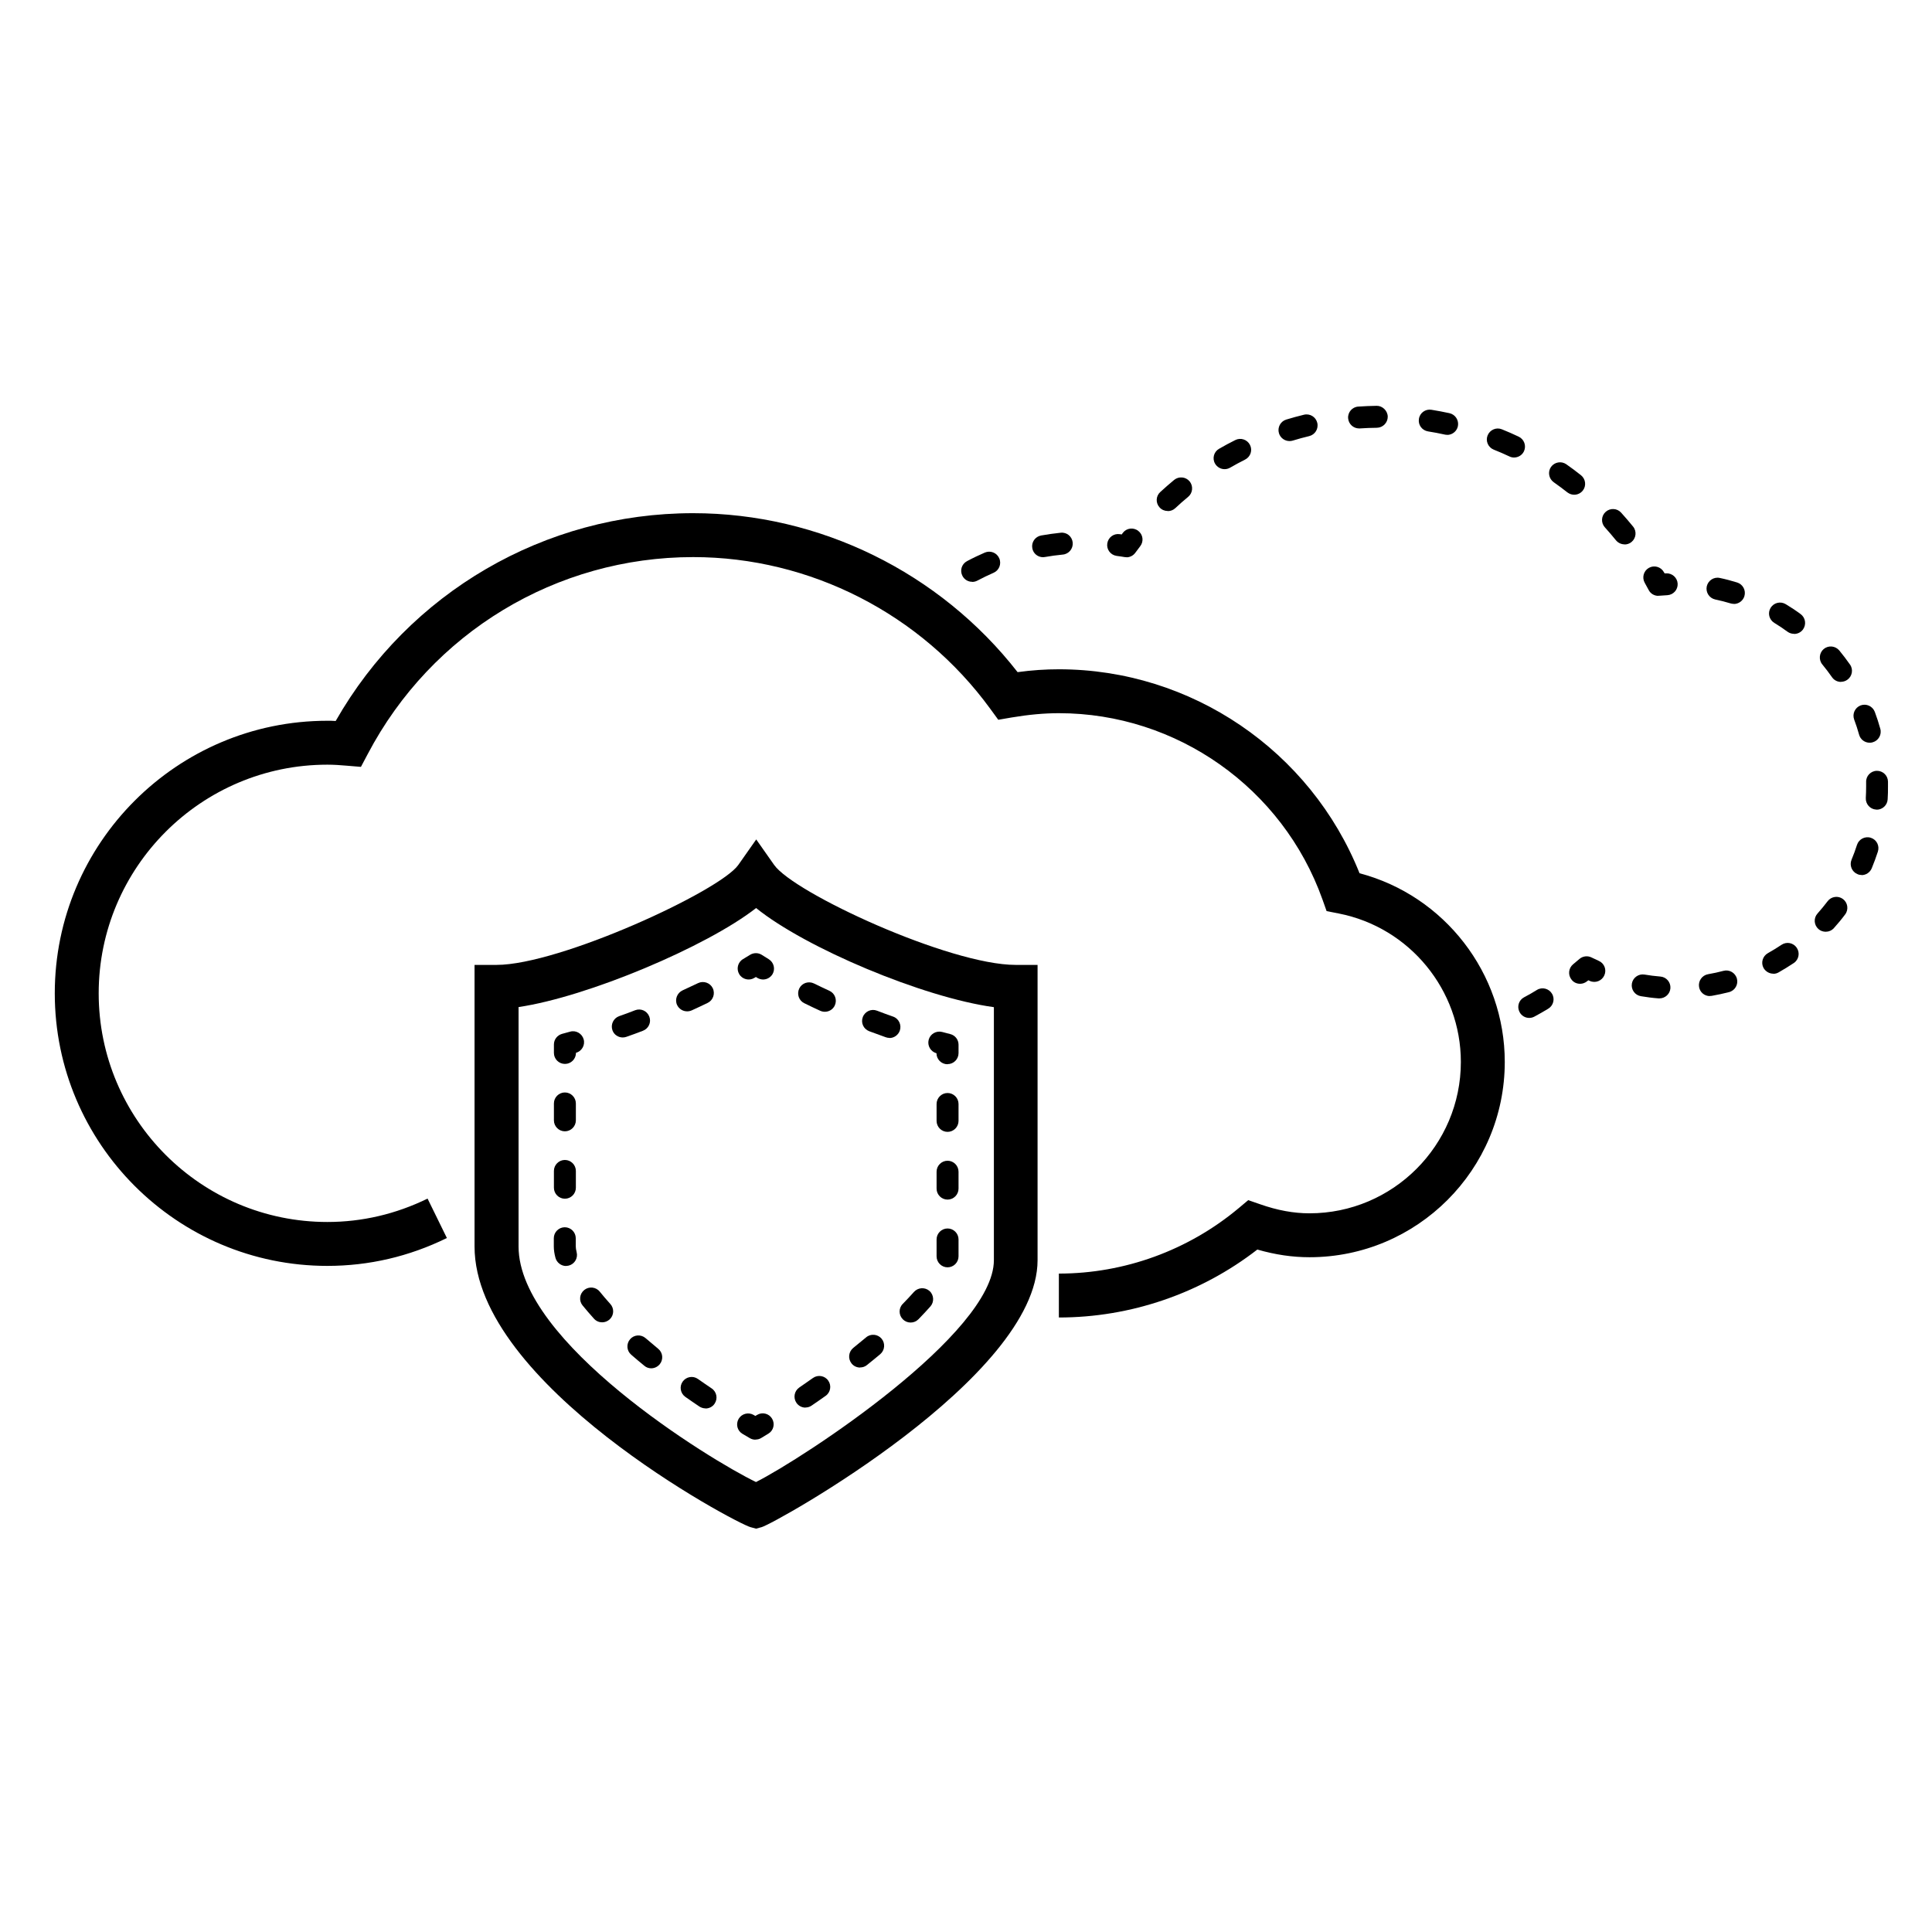 <?xml version="1.0" encoding="UTF-8"?><svg id="Layer_1" xmlns="http://www.w3.org/2000/svg" viewBox="0 0 176 176"><g><path d="M68.89,139.26l-.52-.14c-1.35-.36-25.14-13-25.14-25.57v-25.65h2c5.76,0,20.35-6.72,22.03-9.11l1.63-2.32,1.63,2.32c1.81,2.57,15.98,9.11,22,9.11h2v26.9c0,10.69-23.98,24.01-25.14,24.32l-.52,.14Zm-21.65-47.52v21.82c0,8.7,17.38,19.4,21.63,21.45,4.33-2.19,21.67-13.53,21.67-20.21v-23.05c-6.44-.88-17.16-5.39-21.66-9.03-4.52,3.53-15.38,8.1-21.64,9.02Z"/><g><path d="M68.82,131.15c-.17,0-.34-.04-.5-.13l-.68-.4c-.48-.28-.63-.89-.35-1.37,.28-.47,.89-.63,1.37-.35l.15,.09,.15-.09c.47-.29,1.09-.14,1.37,.33,.29,.47,.14,1.09-.33,1.37l-.66,.4c-.16,.1-.34,.14-.52,.14Z"/><path d="M64.27,128.3c-.19,0-.39-.06-.56-.17-.42-.28-.85-.58-1.28-.88-.45-.32-.56-.94-.24-1.39,.32-.45,.94-.56,1.39-.24,.42,.3,.84,.58,1.25,.86,.46,.31,.58,.93,.27,1.39-.19,.29-.51,.44-.83,.44Zm-4.94-3.65c-.22,0-.45-.07-.63-.23-.42-.34-.82-.68-1.2-1.01-.42-.36-.46-.99-.1-1.41,.36-.42,.99-.46,1.41-.1,.37,.32,.75,.64,1.15,.97,.43,.35,.49,.98,.14,1.41-.2,.24-.49,.37-.78,.37Zm-4.48-4.19c-.27,0-.54-.11-.74-.33-.38-.42-.72-.82-1.04-1.21-.35-.43-.28-1.06,.16-1.41,.43-.34,1.06-.28,1.41,.16,.29,.36,.61,.73,.96,1.12,.37,.41,.34,1.04-.07,1.41-.19,.17-.43,.26-.67,.26Zm-3.28-5.13c-.44,0-.85-.3-.97-.75-.1-.37-.15-.72-.15-1.04v-.74c0-.55,.45-1,1-1s1,.45,1,1v.74c0,.14,.03,.33,.08,.53,.14,.53-.18,1.08-.71,1.22-.08,.02-.17,.03-.25,.03Zm-.11-6.13c-.55,0-1-.45-1-1v-1.53c0-.55,.45-1,1-1s1,.45,1,1v1.53c0,.55-.45,1-1,1Zm0-6.14c-.55,0-1-.45-1-1v-1.54c0-.55,.45-1,1-1s1,.45,1,1v1.54c0,.55-.45,1-1,1Z"/><path d="M51.46,96.92c-.55,0-1-.45-1-1v-.77c0-.46,.31-.85,.75-.97l.73-.2c.53-.15,1.08,.17,1.23,.7s-.17,1.08-.7,1.23h0c0,.56-.45,1.01-1,1.01Z"/><path d="M56.73,94.51c-.41,0-.8-.25-.94-.66-.18-.52,.09-1.09,.61-1.28,.49-.17,.98-.35,1.46-.54,.52-.2,1.09,.06,1.29,.58s-.06,1.09-.58,1.29c-.5,.19-1,.38-1.5,.55-.11,.04-.22,.06-.34,.06Zm5.86-2.38c-.38,0-.74-.22-.91-.58-.23-.5,0-1.1,.5-1.33,.48-.22,.95-.44,1.41-.66,.5-.24,1.1-.03,1.34,.46,.24,.5,.03,1.1-.46,1.34-.48,.23-.96,.46-1.45,.68-.13,.06-.28,.09-.41,.09Z"/><path d="M69.52,89.23c-.18,0-.35-.05-.52-.14-.05-.03-.1-.06-.14-.09-.05,.03-.1,.06-.15,.09-.47,.28-1.09,.13-1.37-.35-.28-.47-.13-1.09,.35-1.37,.22-.13,.43-.26,.64-.39,.33-.2,.74-.2,1.06,0,.21,.13,.42,.27,.64,.4,.47,.29,.62,.9,.34,1.37-.19,.31-.52,.48-.86,.48Z"/><path d="M81.02,94.55c-.11,0-.22-.02-.33-.06-.5-.18-1-.36-1.51-.55-.52-.2-.78-.77-.58-1.29,.2-.52,.78-.78,1.29-.58,.49,.19,.98,.37,1.47,.54,.52,.18,.79,.76,.61,1.28-.15,.41-.53,.67-.94,.67Zm-5.88-2.38c-.14,0-.28-.03-.42-.09-.49-.22-.98-.46-1.45-.69-.5-.24-.7-.84-.46-1.34,.24-.5,.84-.7,1.34-.46,.46,.23,.94,.45,1.41,.67,.5,.23,.72,.82,.49,1.33-.17,.37-.53,.58-.91,.58Z"/><path d="M86.31,96.95c-.55,0-1-.45-1-1h0c-.53-.15-.85-.69-.71-1.23,.14-.53,.69-.85,1.23-.71,.25,.07,.49,.13,.73,.19,.45,.11,.76,.51,.76,.97v.77c0,.55-.45,1-1,1Z"/><path d="M73.38,128.23c-.32,0-.63-.15-.83-.44-.31-.46-.19-1.08,.26-1.39,.41-.28,.83-.57,1.25-.87,.45-.32,1.08-.21,1.39,.24,.32,.45,.21,1.08-.24,1.39-.43,.31-.86,.6-1.28,.89-.17,.12-.37,.17-.56,.17Zm4.97-3.65c-.29,0-.59-.13-.78-.38-.34-.43-.27-1.06,.16-1.41,.41-.33,.8-.65,1.17-.96,.42-.36,1.06-.3,1.41,.12,.35,.42,.3,1.05-.12,1.41-.38,.32-.79,.65-1.21,.99-.18,.15-.4,.22-.62,.22Zm4.6-4.1c-.25,0-.51-.1-.7-.29-.39-.39-.4-1.02-.01-1.41,.38-.38,.71-.75,1.02-1.09,.37-.41,1-.45,1.41-.09s.45,1,.09,1.41c-.32,.36-.68,.75-1.09,1.17-.2,.2-.45,.3-.71,.3Zm3.37-5.03c-.55,0-1-.45-1-1v-1.54c0-.55,.45-1,1-1s1,.45,1,1v1.54c0,.55-.45,1-1,1Zm0-6.17c-.55,0-1-.45-1-1v-1.54c0-.55,.45-1,1-1s1,.45,1,1v1.54c0,.55-.45,1-1,1Zm0-6.17c-.55,0-1-.45-1-1v-1.54c0-.55,.45-1,1-1s1,.45,1,1v1.54c0,.55-.45,1-1,1Z"/></g></g><path d="M96.46,120.02v-4c5.98,0,11.79-2.12,16.38-5.96l.87-.73,1.07,.37c1.59,.56,3.07,.83,4.51,.83,7.6,0,13.79-6.19,13.79-13.79,0-6.56-4.67-12.25-11.11-13.52l-1.12-.22-.38-1.07c-3.62-10.14-13.27-16.96-24.01-16.96-1.34,0-2.75,.13-4.3,.39l-1.22,.21-.73-1c-6.3-8.65-16.42-13.82-27.06-13.82-12.47,0-23.83,6.87-29.65,17.94l-.62,1.17-1.32-.11c-.56-.05-1.15-.09-1.74-.09-11.48,0-20.83,9.34-20.83,20.83s9.34,20.83,20.83,20.83c3.17,0,6.24-.72,9.13-2.13l1.76,3.59c-3.44,1.69-7.11,2.54-10.89,2.54-13.69,0-24.83-11.14-24.83-24.83s11.14-24.83,24.83-24.83c.26,0,.51,0,.76,.02,6.68-11.71,19.04-18.93,32.56-18.93,11.51,0,22.47,5.39,29.56,14.48,1.31-.18,2.55-.26,3.76-.26,12.06,0,22.93,7.42,27.39,18.58,7.73,2.04,13.23,9.1,13.23,17.19,0,9.81-7.98,17.79-17.79,17.79-1.56,0-3.12-.23-4.75-.7-5.16,4-11.54,6.19-18.08,6.19Z"/><g><path d="M151.07,54.28c-.37,0-.71-.2-.88-.53-.12-.22-.24-.44-.36-.66-.27-.48-.1-1.09,.38-1.36,.48-.27,1.09-.1,1.36,.38,.02,.04,.05,.08,.07,.12,.05,0,.09,0,.14,0,.54-.03,1.02,.39,1.05,.94,.03,.55-.39,1.02-.94,1.05-.25,.01-.49,.03-.74,.05-.03,0-.05,0-.08,0Z"/><path d="M147.99,49.59c-.29,0-.58-.13-.78-.37-.33-.4-.66-.8-1.01-1.18-.37-.41-.34-1.04,.07-1.41,.41-.37,1.04-.34,1.41,.07,.37,.41,.74,.84,1.09,1.27,.35,.43,.28,1.06-.15,1.41-.18,.15-.41,.22-.63,.22Zm-41.62-3.04c-.27,0-.54-.11-.73-.32-.38-.41-.35-1.04,.06-1.41,.41-.38,.83-.74,1.26-1.1,.43-.35,1.06-.29,1.41,.13,.35,.43,.29,1.06-.13,1.41-.4,.33-.79,.67-1.17,1.03-.19,.18-.44,.27-.68,.27Zm37.04-1.48c-.22,0-.43-.07-.62-.21-.41-.32-.82-.63-1.25-.93-.45-.32-.56-.94-.25-1.39,.32-.45,.94-.56,1.39-.25,.46,.32,.9,.65,1.34,1,.43,.34,.51,.97,.17,1.4-.2,.25-.49,.38-.79,.38Zm-31.85-2.33c-.35,0-.68-.18-.87-.5-.28-.48-.11-1.09,.37-1.36,.48-.28,.97-.54,1.47-.79,.49-.25,1.09-.05,1.34,.44,.25,.49,.05,1.09-.45,1.34-.46,.23-.92,.48-1.37,.74-.16,.09-.33,.13-.5,.13Zm26.37-1.06c-.14,0-.29-.03-.43-.1-.47-.22-.94-.43-1.43-.62-.51-.21-.76-.79-.55-1.3s.79-.76,1.3-.55c.52,.21,1.03,.43,1.53,.67,.5,.24,.71,.83,.48,1.33-.17,.36-.53,.57-.91,.57Zm-20.46-1.5c-.43,0-.83-.28-.96-.71-.16-.53,.14-1.09,.67-1.25,.53-.16,1.07-.31,1.61-.44,.54-.13,1.08,.2,1.21,.74,.13,.54-.2,1.08-.74,1.21-.51,.12-1.01,.26-1.5,.41-.1,.03-.19,.04-.29,.04Zm14.36-.57c-.07,0-.14,0-.21-.02-.5-.11-1.01-.21-1.53-.29-.55-.09-.92-.6-.83-1.14,.08-.55,.6-.92,1.14-.83,.55,.09,1.1,.19,1.64,.31,.54,.12,.88,.65,.77,1.19-.1,.47-.52,.79-.98,.79Zm-8.02-.58c-.52,0-.96-.4-1-.93-.04-.55,.38-1.03,.93-1.06,.55-.04,1.11-.06,1.67-.07,.52-.01,1,.44,1.01,.99,0,.55-.44,1-.99,1.01-.52,0-1.04,.03-1.56,.06-.02,0-.05,0-.07,0Z"/><path d="M102.63,50.76c-.06,0-.11,0-.17-.01-.25-.04-.49-.08-.74-.11-.55-.08-.93-.58-.85-1.13,.08-.55,.58-.93,1.13-.85,.06,0,.12,.02,.18,.03,.04-.05,.07-.1,.11-.15,.33-.44,.96-.52,1.4-.18,.44,.34,.52,.96,.18,1.4-.15,.2-.3,.4-.45,.6-.19,.26-.49,.41-.81,.41Z"/><path d="M88.56,53c-.36,0-.7-.19-.88-.53-.26-.49-.08-1.09,.41-1.35,.52-.28,1.07-.54,1.62-.78,.51-.22,1.1,.01,1.32,.52,.22,.51-.01,1.1-.52,1.32-.5,.22-1,.46-1.47,.71-.15,.08-.31,.12-.47,.12Zm6.46-2.24c-.48,0-.9-.34-.98-.82-.1-.54,.26-1.06,.81-1.16,.58-.1,1.18-.19,1.78-.25,.56-.06,1.04,.35,1.09,.9s-.35,1.04-.9,1.09c-.55,.05-1.09,.13-1.62,.22-.06,.01-.12,.02-.18,.02Z"/><path d="M84.38,56.9c-.21,0-.42-.06-.6-.2-.2-.15-.4-.3-.61-.45-.24-.17-.39-.45-.41-.75s.1-.59,.32-.79c.2-.18,.39-.36,.59-.54,.42-.36,1.05-.32,1.41,.09,.28,.31,.32,.75,.15,1.1,.22,.34,.21,.79-.04,1.14-.2,.26-.5,.4-.8,.4Z"/><path d="M88.6,60.6c-.26,0-.52-.1-.72-.3-.32-.33-.64-.64-.97-.96-.4-.38-.42-1.01-.04-1.41,.38-.4,1.01-.42,1.41-.04,.35,.33,.69,.67,1.03,1.01,.39,.4,.38,1.03-.02,1.41-.19,.19-.45,.28-.7,.28Z"/><path d="M91.82,64.4c-.32,0-.62-.15-.81-.41-.15-.2-.3-.4-.45-.6-.33-.44-.25-1.07,.19-1.4,.44-.34,1.07-.25,1.4,.19l.11,.14,.18-.03c.56-.08,1.05,.3,1.13,.84,.08,.55-.3,1.05-.84,1.13-.25,.04-.5,.08-.74,.12-.06,0-.11,.01-.17,.01Z"/><path d="M119.96,77.22c-.34,0-.67-.17-.86-.48-.27-.44-.55-.87-.84-1.3-.31-.45-.2-1.08,.25-1.39,.45-.31,1.08-.2,1.39,.25,.32,.46,.62,.92,.9,1.4,.29,.47,.14,1.09-.34,1.37-.16,.1-.34,.15-.52,.15Zm-3.94-5.05c-.26,0-.52-.1-.71-.3-.36-.37-.73-.72-1.12-1.07-.41-.37-.44-1-.07-1.41,.37-.41,1-.44,1.41-.07,.41,.37,.81,.75,1.2,1.15,.39,.39,.38,1.03-.01,1.41-.19,.19-.45,.29-.7,.29Zm-4.99-4.01c-.18,0-.37-.05-.53-.15-.43-.27-.88-.53-1.33-.78-.48-.27-.66-.87-.4-1.36,.27-.48,.87-.66,1.36-.4,.49,.27,.96,.55,1.43,.84,.47,.29,.61,.91,.31,1.38-.19,.3-.51,.47-.85,.47Zm-5.78-2.75c-.11,0-.21-.02-.32-.05-.49-.16-.98-.31-1.48-.45-.53-.15-.85-.7-.7-1.23,.15-.53,.7-.85,1.23-.7,.54,.15,1.07,.31,1.59,.49s.8,.74,.63,1.27c-.14,.42-.53,.68-.95,.68Zm-6.26-1.32s-.06,0-.09,0c-.51-.05-1.02-.08-1.54-.1-.55-.02-.99-.48-.97-1.03,.02-.54,.46-.97,1-.97h.03c.56,.02,1.11,.05,1.66,.1,.55,.05,.96,.54,.91,1.09-.05,.52-.48,.91-1,.91Z"/><path d="M123.11,82.43c-.08,0-.16,0-.24-.03-.23-.06-.47-.11-.71-.16-.35-.07-.63-.31-.75-.65-.08-.23-.17-.47-.26-.7-.2-.51,.05-1.09,.57-1.29,.51-.2,1.1,.05,1.29,.57,.03,.08,.06,.15,.09,.23,.08,.02,.17,.04,.25,.06,.54,.13,.86,.68,.73,1.21-.11,.45-.52,.76-.97,.76Z"/><path d="M132.82,89.64c-.34,0-.67-.17-.86-.49-.25-.42-.52-.82-.81-1.21-.33-.44-.24-1.07,.21-1.4,.44-.33,1.07-.24,1.4,.21,.32,.44,.63,.9,.92,1.37,.28,.47,.13,1.09-.34,1.37-.16,.1-.34,.14-.51,.14Zm-4.14-4.57c-.21,0-.42-.06-.6-.2-.39-.29-.79-.56-1.21-.81-.47-.28-.63-.9-.34-1.37s.9-.63,1.37-.34c.47,.28,.93,.59,1.37,.92,.44,.33,.54,.96,.21,1.4-.2,.26-.5,.4-.8,.4Z"/><path d="M134.76,94.69c-.17,0-.35-.05-.5-.13-.25-.14-.42-.39-.48-.67-.05-.24-.1-.48-.16-.71-.13-.54,.19-1.08,.73-1.21,.44-.1,.89,.09,1.11,.47,.43,0,.82,.24,.97,.66,.19,.52-.08,1.09-.6,1.28-.25,.09-.5,.18-.75,.26-.1,.03-.21,.05-.32,.05Z"/><path d="M139.31,92.73c-.36,0-.7-.19-.88-.53-.26-.49-.08-1.09,.41-1.35,.4-.21,.79-.43,1.17-.67,.47-.29,1.09-.13,1.37,.34,.29,.47,.13,1.09-.34,1.37-.41,.25-.83,.49-1.26,.72-.15,.08-.31,.12-.47,.12Z"/><path d="M143.94,89.62c-.29,0-.58-.12-.77-.37-.35-.43-.29-1.06,.14-1.41,.19-.16,.38-.32,.57-.48,.3-.26,.74-.32,1.1-.14,.22,.11,.44,.21,.66,.31,.51,.22,.74,.81,.51,1.32-.22,.5-.81,.74-1.32,.51-.05-.02-.09-.04-.14-.06-.04,.03-.08,.06-.11,.09-.19,.15-.41,.23-.63,.23Z"/><path d="M151.17,90.95s-.05,0-.08,0c-.54-.04-1.08-.11-1.61-.2-.54-.09-.91-.6-.82-1.15,.09-.54,.61-.91,1.15-.82,.47,.08,.95,.14,1.44,.18,.55,.04,.96,.52,.92,1.07-.04,.52-.48,.92-1,.92Zm4.59-.21c-.48,0-.9-.34-.98-.83-.09-.54,.27-1.06,.81-1.16,.48-.08,.96-.19,1.42-.31,.53-.14,1.08,.18,1.22,.72,.14,.53-.18,1.08-.72,1.22-.52,.13-1.05,.25-1.58,.34-.06,0-.12,.01-.17,.01Zm5.78-2.04c-.35,0-.69-.19-.88-.51-.27-.48-.09-1.09,.39-1.36,.42-.24,.84-.49,1.24-.76,.46-.31,1.08-.19,1.39,.27,.31,.46,.19,1.08-.27,1.39-.45,.3-.91,.58-1.38,.85-.15,.09-.32,.13-.49,.13Zm4.78-3.82c-.24,0-.48-.08-.67-.25-.41-.37-.45-1-.08-1.41,.32-.36,.63-.74,.92-1.12,.33-.44,.96-.53,1.4-.2,.44,.33,.53,.96,.2,1.4-.32,.43-.67,.85-1.03,1.25-.2,.22-.47,.33-.75,.33Zm3.27-5.17c-.13,0-.26-.02-.38-.08-.51-.21-.75-.8-.54-1.31,.19-.45,.35-.9,.5-1.36,.17-.52,.73-.81,1.26-.64,.53,.17,.81,.73,.64,1.26-.17,.51-.35,1.02-.56,1.52-.16,.38-.53,.62-.92,.62Zm1.38-5.96s-.04,0-.06,0c-.55-.03-.97-.51-.94-1.06,.02-.35,.03-.71,.03-1.06v-.39c-.02-.55,.42-1.01,.97-1.02h.02c.54,0,.99,.43,1,.98v.43c0,.4,0,.79-.03,1.19-.03,.53-.47,.94-1,.94Zm-.65-6.09c-.44,0-.84-.29-.96-.73-.13-.47-.28-.93-.45-1.38-.19-.52,.07-1.09,.59-1.29,.52-.19,1.09,.07,1.29,.59,.19,.51,.36,1.03,.5,1.54,.15,.53-.16,1.08-.69,1.23-.09,.03-.18,.04-.27,.04Zm-2.61-5.54c-.32,0-.63-.15-.82-.43-.28-.4-.57-.78-.88-1.16-.35-.42-.29-1.06,.13-1.41,.43-.35,1.05-.29,1.41,.13,.34,.41,.67,.85,.98,1.29,.32,.45,.2,1.08-.25,1.39-.17,.12-.37,.18-.57,.18Zm-4.28-4.38c-.2,0-.41-.06-.59-.19-.39-.29-.79-.55-1.21-.81-.47-.29-.62-.9-.33-1.37,.29-.47,.9-.62,1.38-.33,.46,.28,.92,.58,1.35,.9,.45,.33,.54,.95,.22,1.4-.2,.27-.5,.41-.81,.41Zm-5.48-2.73c-.1,0-.19-.01-.29-.04-.46-.14-.93-.26-1.41-.36-.54-.12-.88-.65-.77-1.19,.12-.54,.65-.89,1.19-.77,.53,.11,1.05,.25,1.57,.41,.53,.16,.83,.72,.67,1.25-.13,.43-.53,.71-.96,.71Z"/></g></svg>